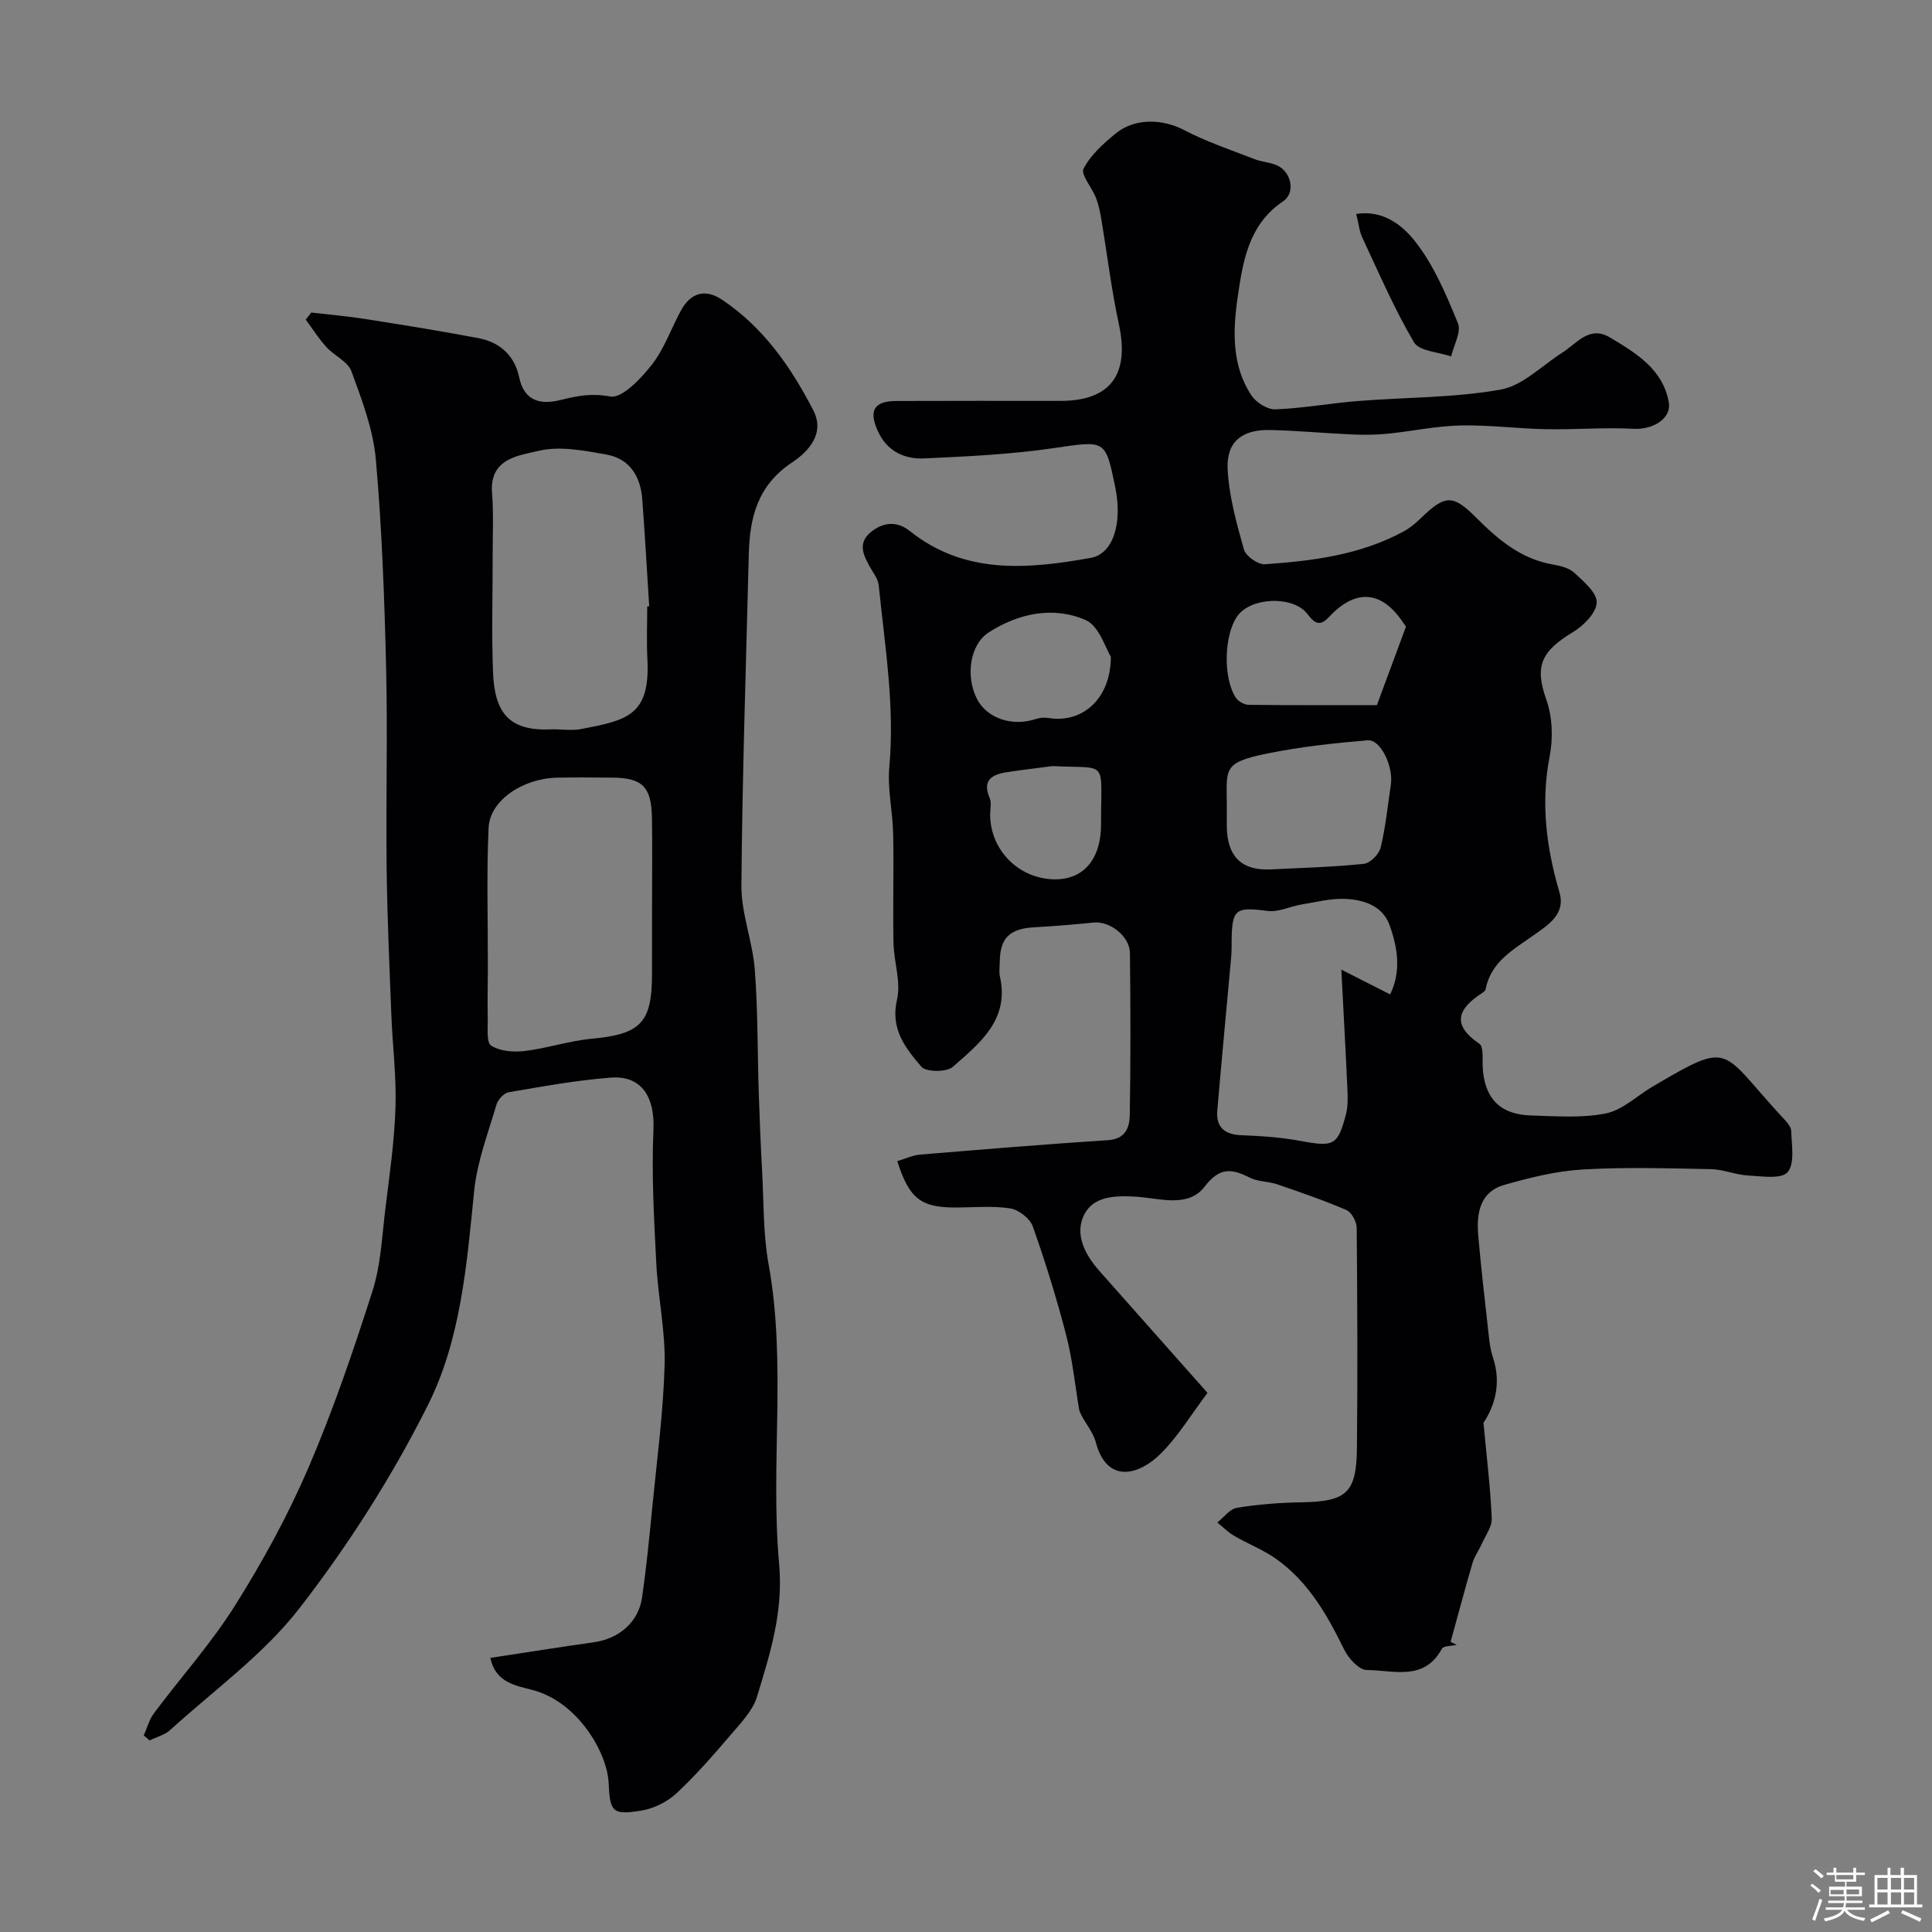 <svg enable-background="new 0 0 400 400" viewBox="0 0 400 400" xmlns="http://www.w3.org/2000/svg"><rect x="0" y="0" width="400" height="400" fill="#808080" stroke="none"/><path d="m374.8 390.4.4-.4c.7.5 1.3 1 1.8 1.4l-.5.5c-.5-.6-1.1-1.1-1.7-1.5zm1 7.3-.6-.3c.5-1.4 1.1-2.8 1.5-4.3.2.1.4.2.6.3-.5 1.3-1 2.8-1.5 4.3zm-.4-10.3.5-.4c.4.3 1 .8 1.7 1.4l-.5.5c-.5-.5-1.1-1-1.7-1.5zm2.5.3h1.7v-1h.6v1h3.5v-1h.6v1h1.8v.5h-1.8v1.4h-2v1h3.2v2h-3.2v.9h3.3v.5h-3.4c0 .3-.1.6-.1.9h4v.5h-3.7c.7.9 1.9 1.5 3.8 1.7-.1.2-.2.4-.3.6-2.1-.4-3.5-1.1-4-2.1-.4 1-1.8 1.7-4 2.2-.1-.2-.2-.4-.3-.6 2.1-.4 3.4-1 3.8-1.8h-3.4v-.5h3.6c.1-.3.1-.6.2-.9h-3.3v-.5h3.4c0-.3 0-.6 0-.9h-3.2v-2h3.3v-1h-2.1v-1.4h-1.7v-.5zm1.1 3.5v1h2.7c0-.3 0-.4 0-.4 0-.1 0-.2 0-.2 0-.1 0-.2 0-.3h-2.7zm1.2-3v.9h3.5v-.9zm4.7 3h-2.6v.6.4h2.6z" fill="#fcfbfa"/><path d="m393.6 386.7h.6v1.5h2.7v6.1h1.1v.6h-11v-.6h1.1v-6.1h2.7v-1.5h.6v1.5h2.1v-1.5zm-2.7 8.8.4.6c-1.2.6-2.5 1.3-3.8 1.9-.1-.2-.2-.4-.3-.6 1.2-.6 2.5-1.2 3.7-1.9zm-2.2-6.7v2.4h2.1v-2.4zm0 3v2.5h2.1v-2.5zm2.8-3v2.4h2.1v-2.4zm0 3v2.5h2.1v-2.5zm6 6.1c-1.4-.7-2.7-1.3-3.9-1.8l.3-.6c1.5.6 2.7 1.2 3.9 1.7zm-1.2-9.1h-2.1v2.4h2.1zm-2.1 3v2.5h2.1v-2.5z" fill="#fcfbfa"/><g fill="#010103"><path d="m185.77 240.4c1.72-.51 3.19-1.23 4.72-1.35 12.96-1.08 25.92-2.15 38.89-2.99 3.69-.24 4.49-2.66 4.53-5.27.18-11.16.16-22.33.03-33.49-.04-3.46-4.15-6.62-7.47-6.3-4.08.4-8.17.76-12.27.98-5.15.27-7.17 2.2-7.21 7.2-.01 1-.19 2.04.03 2.99 2.02 8.97-4.2 13.83-9.75 18.71-1.29 1.13-5.54 1.11-6.51-.03-3.27-3.82-6.47-7.79-5.04-13.89.85-3.65-.65-7.8-.73-11.73-.15-7.53.08-15.07-.07-22.6-.09-4.6-1.21-9.25-.8-13.79 1.16-12.7-.93-25.15-2.19-37.67-.13-1.33-1.16-2.59-1.85-3.84-1.39-2.52-2.57-4.97.36-7.28 2.63-2.07 5.43-2.1 7.92-.11 11.43 9.11 24.44 7.88 37.44 5.57 4.75-.84 6.61-7.29 5.1-14.65-2.06-10.02-2.01-9.64-12.96-8.05-8.78 1.28-17.7 1.69-26.58 2.1-4.11.19-7.7-1.48-9.58-5.59-1.98-4.31-.85-6.28 3.78-6.3 11.33-.05 22.66-.02 33.99-.02 10.37 0 14.35-5.47 12.11-15.84-1.57-7.27-2.45-14.69-3.69-22.04-.24-1.43-.55-2.89-1.09-4.24-.82-2.08-3.17-4.75-2.54-5.96 1.46-2.83 4.1-5.2 6.65-7.28 4.04-3.3 9.8-3 14.15-.72 4.66 2.44 9.72 4.13 14.64 6.04 1.5.59 3.24.63 4.68 1.31 2.92 1.37 3.81 5.65 1.2 7.4-7.26 4.87-8.37 12.68-9.44 20.07-.97 6.74-1.22 13.97 2.87 20.12.98 1.47 3.32 2.96 4.97 2.89 5.7-.22 11.37-1.27 17.07-1.72 9.85-.79 19.85-.65 29.53-2.36 4.57-.8 8.55-4.96 12.77-7.64 3.05-1.94 5.65-5.73 9.92-3.15 5.34 3.22 10.91 6.51 12.15 13.37.62 3.45-3.33 5.75-7.29 5.53-6.02-.33-12.08.2-18.12.08-5.93-.11-11.87-.91-17.79-.77-5.03.12-10.04 1.21-15.07 1.71-2.47.25-4.99.25-7.48.14-5.6-.25-11.2-.79-16.8-.91-5.8-.13-9.07 2.44-8.78 8.12.29 5.6 1.84 11.19 3.38 16.63.39 1.37 2.91 3.14 4.34 3.04 9.91-.68 19.76-1.94 28.7-6.78 1.27-.69 2.44-1.66 3.49-2.67 5.13-4.97 6.67-5.08 11.59-.16 4.5 4.51 9.23 8.51 15.8 9.66 1.57.27 3.4.71 4.5 1.74 1.91 1.78 4.7 4.13 4.61 6.14-.09 2.14-2.7 4.78-4.88 6.1-6.62 4-8.03 7.07-5.55 14 1.27 3.57 1.42 7.98.69 11.74-1.88 9.67-.68 18.91 2.03 28.17 1.33 4.52-2.41 6.77-5.19 8.76-4.3 3.08-8.99 5.52-10.12 11.35-.05.27-.41.53-.68.71-4.98 3.24-6.5 6.49-.59 10.52.89.6.61 3.07.68 4.68.29 6.53 3.52 9.99 10.05 10.17 5.16.14 10.48.58 15.46-.43 3.46-.7 6.45-3.66 9.68-5.56 16.55-9.72 13.81-7.74 26.87 6.37.76.82 1.79 1.86 1.82 2.82.09 2.93.78 6.79-.75 8.54-1.32 1.5-5.39.83-8.22.68-2.56-.14-5.08-1.26-7.63-1.31-8.86-.17-17.75-.45-26.59.07-5.45.32-10.92 1.68-16.21 3.19-5.05 1.44-5.79 5.86-5.4 10.4.53 6.2 1.24 12.39 1.94 18.58.26 2.27.4 4.61 1.11 6.75 1.82 5.49.28 10.16-1.96 13.53.67 7.22 1.44 13.49 1.71 19.78.07 1.74-1.3 3.56-2.08 5.31-.58 1.31-1.48 2.51-1.88 3.86-1.6 5.45-3.05 10.93-4.56 16.41.42.2.85.41 1.27.61-1.06.25-2.73.17-3.08.81-3.68 6.82-10.09 4.41-15.54 4.4-1.6 0-3.79-2.41-4.67-4.21-3.56-7.26-7.49-14.19-14.28-18.92-2.65-1.84-5.74-3.03-8.54-4.67-1.26-.73-2.31-1.82-3.45-2.75 1.35-1.06 2.58-2.8 4.06-3.04 4.37-.71 8.83-1.06 13.27-1.13 9.42-.16 11.48-1.87 11.57-11.33.15-15.16.09-30.33-.05-45.49-.01-1.28-1.05-3.23-2.12-3.69-4.68-2.02-9.52-3.68-14.34-5.33-1.84-.63-3.99-.52-5.68-1.38-3.76-1.91-6.23-2.2-9.35 1.87-3.41 4.45-9.36 2.38-14.12 2.08-4.37-.28-8.76-.13-10.74 3.57-2.14 4.02 0 8.31 3.01 11.72 7.53 8.51 15.07 17 22.45 25.32-3.33 4.41-6.01 8.9-9.6 12.5-4.56 4.58-11.22 6.43-13.53-2.28-.65-2.46-2.74-4.53-3.43-6.67-.87-5.16-1.38-10.42-2.69-15.47-1.97-7.61-4.3-15.15-6.93-22.56-.58-1.64-2.94-3.45-4.7-3.72-3.75-.57-7.64-.17-11.47-.18-6.98-.02-9.42-1.85-11.88-9.6zm102.04-34.52c2.33-4.73 1.58-9.65-.12-14.36-1.44-3.97-5.29-5.22-9.05-5.41-3.04-.15-6.14.65-9.19 1.16-2.36.39-4.78 1.63-7.03 1.33-6.55-.85-7.34-.43-7.42 5.97-.01 1.16.01 2.33-.09 3.49-.95 10.62-1.98 21.23-2.88 31.85-.3 3.53 1.55 5 5.07 5.13 4.09.15 8.22.44 12.24 1.19 6.75 1.26 7.64.96 9.32-5.5.41-1.57.39-3.3.32-4.94-.35-7.85-.79-15.7-1.27-25.04 3.92 2 6.58 3.35 10.1 5.13zm-33.81-38.64c0 1.33-.02 2.66 0 3.98.09 6.15 3.13 9.08 9.12 8.78 6.42-.32 12.87-.49 19.25-1.15 1.31-.14 3.15-2 3.48-3.37 1.03-4.25 1.46-8.65 2.11-12.99.57-3.77-2.11-9.44-4.79-9.22-6.94.58-13.91 1.34-20.72 2.72-9.62 1.93-8.43 3.25-8.45 11.25zm37.11-37.55c.29.35-.17-.11-.51-.64-4.45-6.8-9.9-7.3-15.52-1.23-2.26 2.44-3.42.45-4.58-.92-3.05-3.58-11.55-3.25-14.33.67-2.76 3.89-2.99 12.91-.26 16.95.51.75 1.76 1.4 2.67 1.41 8.97.1 17.95.06 26.49.06 2.04-5.51 3.93-10.6 6.04-16.3zm-61.12 6.27c-1.08-1.67-2.41-6.38-5.25-7.6-6.69-2.89-13.83-1.4-20 2.55-3.99 2.55-4.86 9.17-2.45 13.83 2.09 4.03 7.36 5.76 12.24 4.1.8-.27 1.77-.31 2.61-.18 6.82 1.12 12.84-3.84 12.85-12.7zm-12.05 22.65c-3.23.43-6.47.78-9.69 1.3-3.02.49-4.89 1.75-3.35 5.31.43.98.09 2.3.1 3.46.03 6.89 5.25 12.62 12.13 13.31 6.66.67 10.85-3.54 10.83-11.43-.03-13.6 1.66-11.34-10.02-11.95z"/><path d="m29.76 359.31c.69-1.54 1.12-3.26 2.1-4.58 5.58-7.47 11.87-14.48 16.81-22.34 5.71-9.08 10.93-18.61 15.16-28.45 5.13-11.92 9.33-24.28 13.29-36.65 1.72-5.37 1.96-11.23 2.65-16.89.86-7 1.88-14.02 2.11-21.06.21-6.41-.61-12.85-.86-19.28-.39-10.1-.85-20.19-.97-30.29-.17-13.85.22-27.71-.11-41.55-.35-14.39-.86-28.81-2.13-43.14-.55-6.19-2.89-12.3-5.05-18.21-.74-2.03-3.57-3.23-5.2-5.03-1.58-1.74-2.85-3.77-4.26-5.67.38-.49.76-.97 1.15-1.46 3.72.43 7.45.75 11.14 1.33 7.87 1.24 15.75 2.5 23.57 3.99 4.38.84 7.42 3.68 8.32 8.05 1.07 5.22 4.74 5.7 8.6 4.73 3.49-.88 6.42-1.43 10.25-.72 2.44.45 6.36-3.69 8.61-6.56 2.58-3.29 4-7.48 6.03-11.22 2.03-3.73 5.04-4.58 8.53-2.25 8.57 5.73 14.27 13.94 18.89 22.9 2.55 4.95-1.27 8.71-4.42 10.8-7.12 4.73-8.75 11.37-8.94 18.98-.57 22.87-1.35 45.74-1.53 68.62-.04 5.78 2.32 11.54 2.77 17.37.65 8.46.55 16.97.82 25.46.18 5.45.4 10.89.7 16.34.35 6.42.2 12.94 1.34 19.23 3.74 20.62.32 41.44 2.18 62.02.9 9.94-1.87 18.61-4.59 27.53-.86 2.82-3.22 5.28-5.22 7.62-3.65 4.27-7.35 8.54-11.45 12.36-1.92 1.78-4.71 3.16-7.3 3.58-5.97.96-6.47.28-6.74-5.73-.27-6.15-6.27-16.76-15.77-19.25-3.48-.91-7.64-1.52-8.72-6.64 7.15-1.09 14.26-2.23 21.4-3.23 5.22-.73 9.27-4.16 10.01-9.25.87-6.05 1.48-12.14 2.07-18.23.97-9.96 2.32-19.91 2.6-29.89.2-6.98-1.36-13.99-1.72-21.01-.47-9.26-1-18.56-.59-27.8.29-6.67-2.42-11.22-8.83-10.73-7.09.54-14.14 1.83-21.16 3.03-.98.17-2.21 1.53-2.52 2.58-1.73 5.9-4 11.8-4.61 17.84-1.52 15.17-2.75 30.7-9.54 44.28-7.4 14.79-16.47 29.01-26.6 42.09-7.43 9.6-17.72 16.99-26.82 25.27-1.12 1.02-2.81 1.43-4.23 2.13-.42-.34-.82-.68-1.22-1.02zm105.24-172.05c0-5.99.08-11.97-.02-17.96-.11-6.42-2-8.26-8.22-8.3-3.82-.02-7.65-.08-11.47.01-7.09.17-13.86 4.71-14.13 10.35-.45 9.64-.13 19.32-.15 28.99-.01 3.51-.11 7.02-.03 10.53.04 1.95-.3 4.97.71 5.61 1.85 1.16 4.64 1.39 6.93 1.11 4.63-.55 9.16-2.1 13.79-2.53 10.19-.94 12.58-3.27 12.58-13.35.01-4.82.01-9.64.01-14.46zm-1-61.7c.14-.01.27-.02.41-.03-.47-7.41-.88-14.82-1.44-22.22-.36-4.67-2.6-8.34-7.37-9.19-4.65-.83-9.72-1.84-14.13-.77-4.03.97-10.16 1.53-9.6 8.68.34 4.33.12 8.7.13 13.06.01 7.98-.23 15.98.07 23.95.3 8.25 3.06 12.33 11.83 11.97 2.16-.09 4.39.33 6.48-.08 9.37-1.81 14.25-2.74 13.66-14.4-.2-3.64-.04-7.31-.04-10.97z"/><path d="m280.79 44.29c5.75-.88 9.71 2.54 12.17 5.66 3.9 4.94 6.47 11.06 8.89 16.98.73 1.8-.87 4.55-1.41 6.87-2.64-.93-6.59-1.08-7.68-2.92-4.09-6.93-7.28-14.39-10.71-21.69-.61-1.3-.74-2.81-1.26-4.9z"/></g></svg>